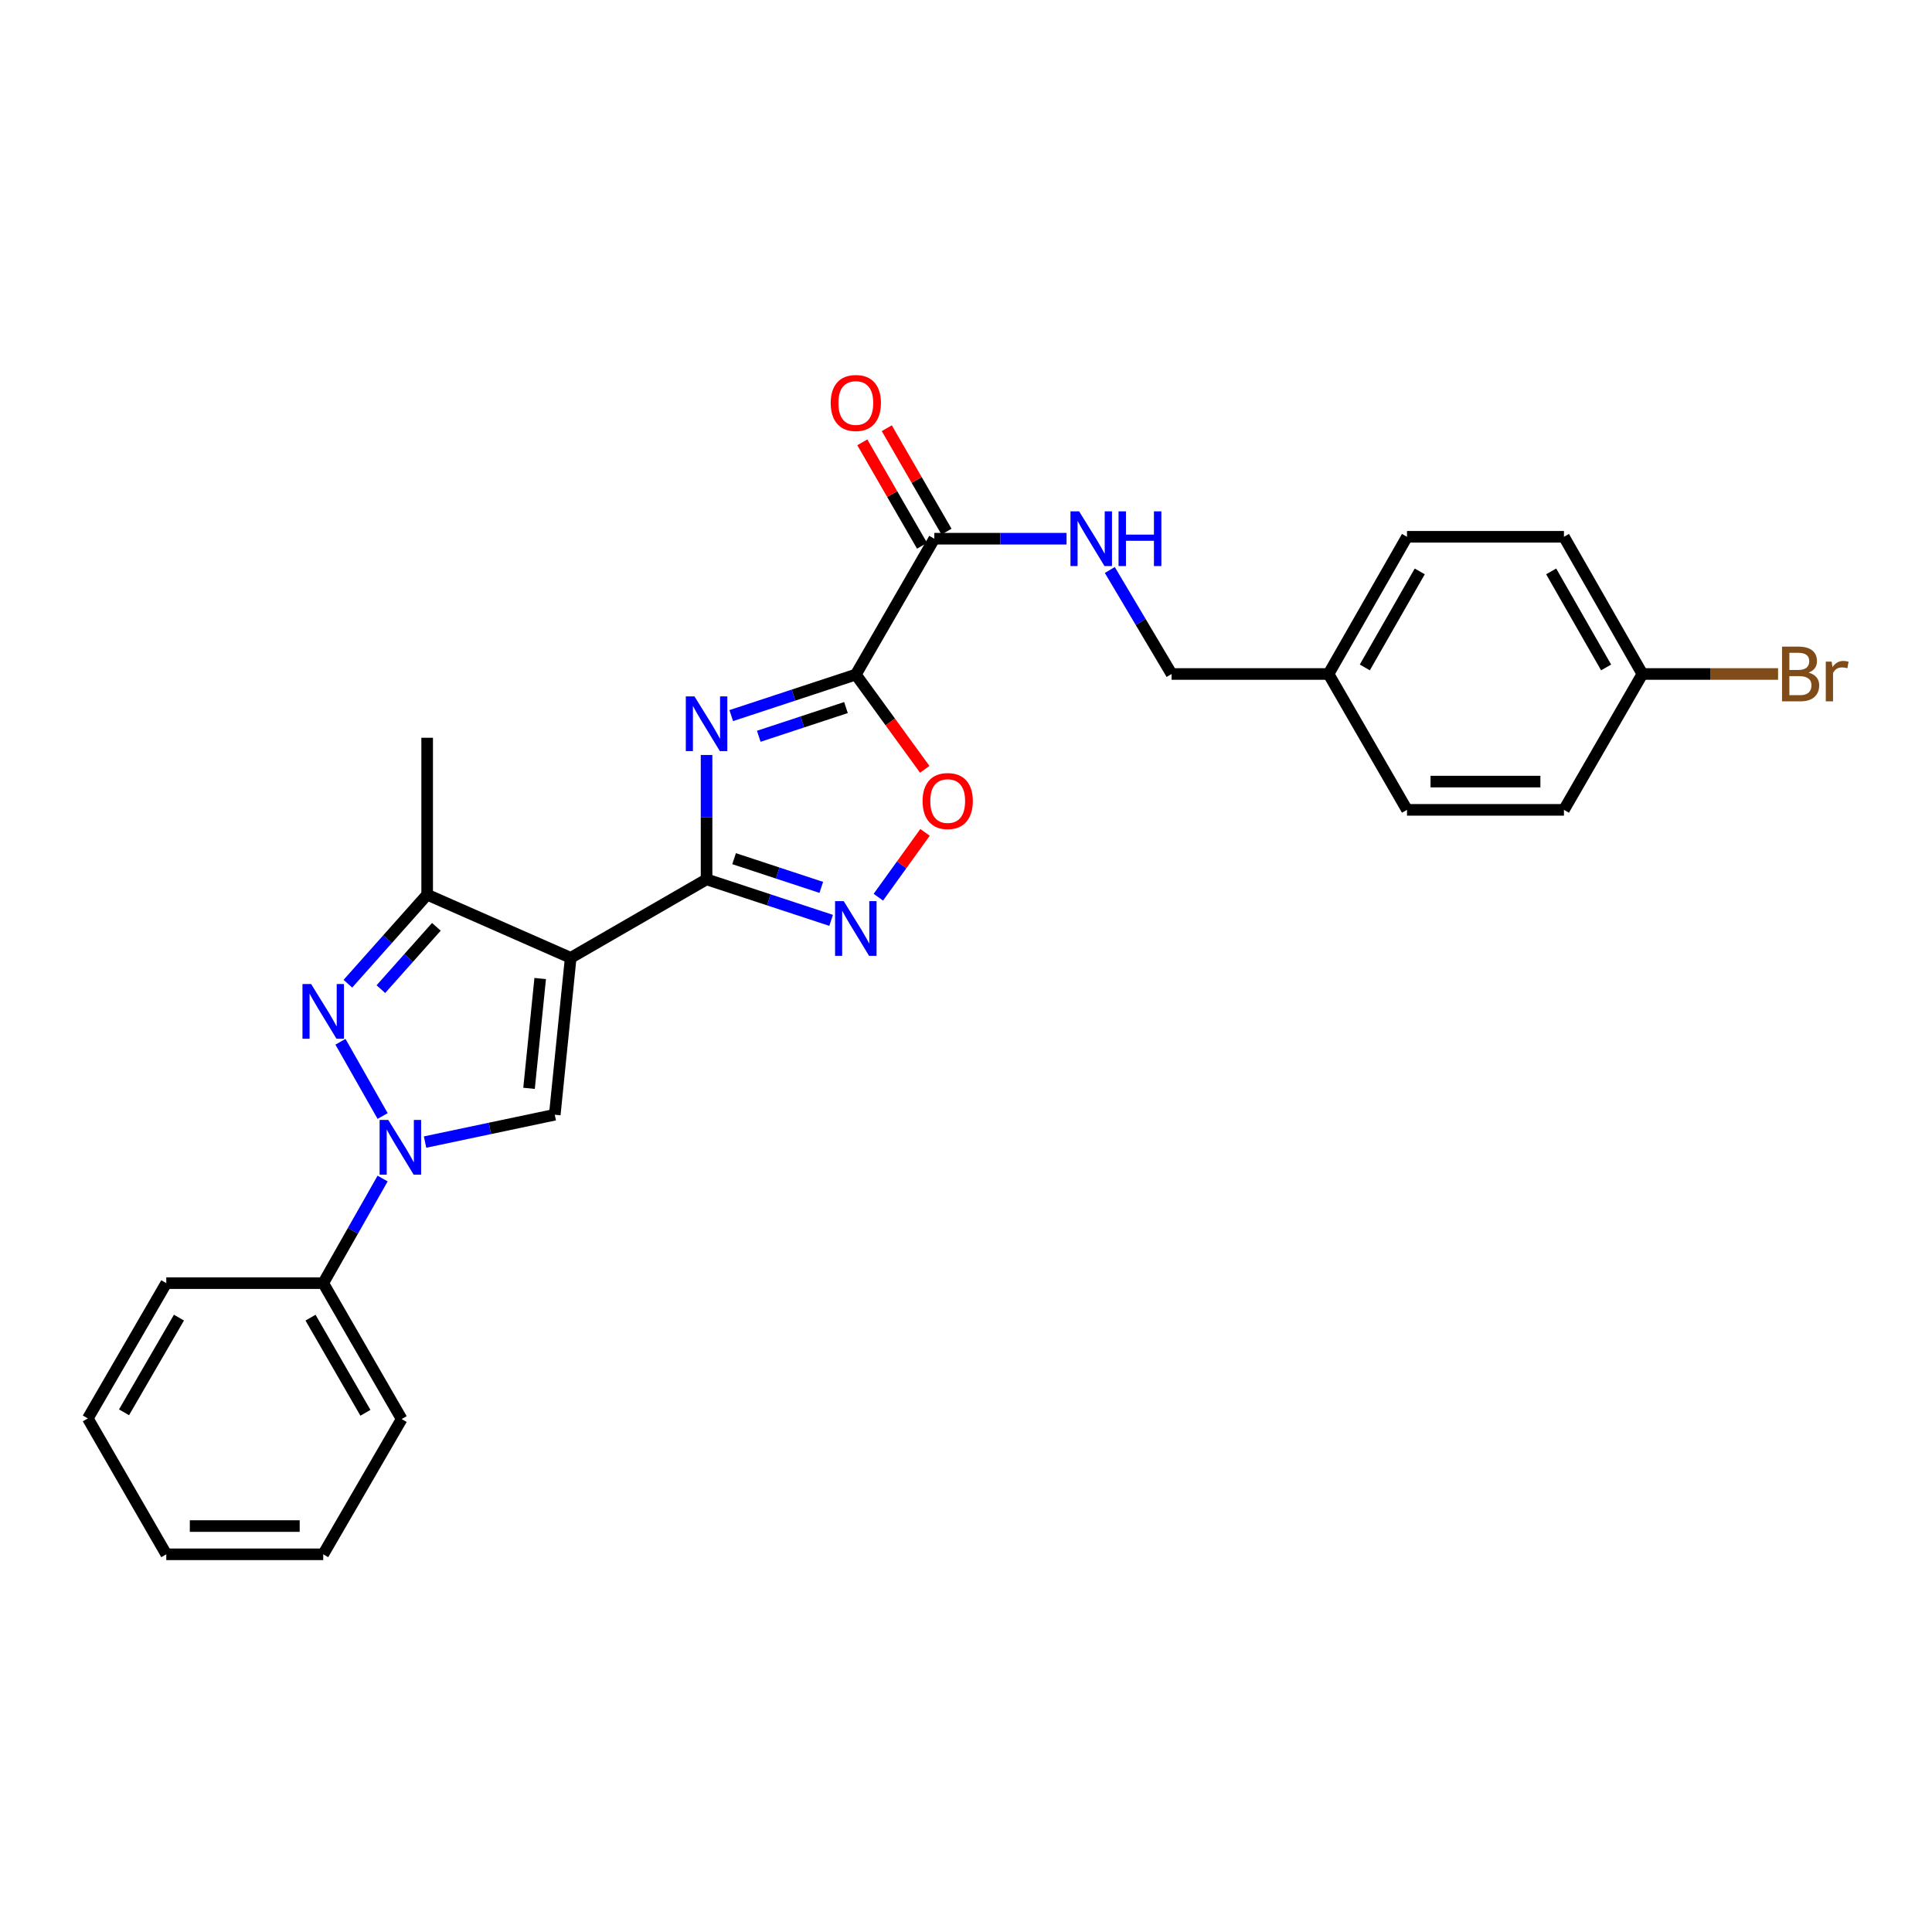 <?xml version='1.0' encoding='iso-8859-1'?>
<svg version='1.1' baseProfile='full'
              xmlns='http://www.w3.org/2000/svg'
                      xmlns:rdkit='http://www.rdkit.org/xml'
                      xmlns:xlink='http://www.w3.org/1999/xlink'
                  xml:space='preserve'
width='1000px' height='1000px' viewBox='0 0 1000 1000'>
<!-- END OF HEADER -->
<rect style='opacity:1.0;fill:#FFFFFF;stroke:none' width='1000' height='1000' x='0' y='0'> </rect>
<path class='bond-1' d='M 295.386,495.773 L 365.717,455.152' style='fill:none;fill-rule:evenodd;stroke:#000000;stroke-width:6px;stroke-linecap:butt;stroke-linejoin:miter;stroke-opacity:1' />
<path class='bond-5' d='M 295.386,495.773 L 287.148,576.982' style='fill:none;fill-rule:evenodd;stroke:#000000;stroke-width:6px;stroke-linecap:butt;stroke-linejoin:miter;stroke-opacity:1' />
<path class='bond-5' d='M 279.602,506.479 L 273.835,563.325' style='fill:none;fill-rule:evenodd;stroke:#000000;stroke-width:6px;stroke-linecap:butt;stroke-linejoin:miter;stroke-opacity:1' />
<path class='bond-7' d='M 295.386,495.773 L 221.099,463.082' style='fill:none;fill-rule:evenodd;stroke:#000000;stroke-width:6px;stroke-linecap:butt;stroke-linejoin:miter;stroke-opacity:1' />
<path class='bond-0' d='M 365.717,390.775 L 365.717,422.964' style='fill:none;fill-rule:evenodd;stroke:#0000FF;stroke-width:6px;stroke-linecap:butt;stroke-linejoin:miter;stroke-opacity:1' />
<path class='bond-0' d='M 365.717,422.964 L 365.717,455.152' style='fill:none;fill-rule:evenodd;stroke:#000000;stroke-width:6px;stroke-linecap:butt;stroke-linejoin:miter;stroke-opacity:1' />
<path class='bond-2' d='M 378.49,370.394 L 410.73,359.775' style='fill:none;fill-rule:evenodd;stroke:#0000FF;stroke-width:6px;stroke-linecap:butt;stroke-linejoin:miter;stroke-opacity:1' />
<path class='bond-2' d='M 410.73,359.775 L 442.97,349.156' style='fill:none;fill-rule:evenodd;stroke:#000000;stroke-width:6px;stroke-linecap:butt;stroke-linejoin:miter;stroke-opacity:1' />
<path class='bond-2' d='M 392.737,381.098 L 415.305,373.665' style='fill:none;fill-rule:evenodd;stroke:#0000FF;stroke-width:6px;stroke-linecap:butt;stroke-linejoin:miter;stroke-opacity:1' />
<path class='bond-2' d='M 415.305,373.665 L 437.873,366.232' style='fill:none;fill-rule:evenodd;stroke:#000000;stroke-width:6px;stroke-linecap:butt;stroke-linejoin:miter;stroke-opacity:1' />
<path class='bond-6' d='M 365.717,455.152 L 397.957,465.768' style='fill:none;fill-rule:evenodd;stroke:#000000;stroke-width:6px;stroke-linecap:butt;stroke-linejoin:miter;stroke-opacity:1' />
<path class='bond-6' d='M 397.957,465.768 L 430.196,476.383' style='fill:none;fill-rule:evenodd;stroke:#0000FF;stroke-width:6px;stroke-linecap:butt;stroke-linejoin:miter;stroke-opacity:1' />
<path class='bond-6' d='M 379.962,444.447 L 402.53,451.878' style='fill:none;fill-rule:evenodd;stroke:#000000;stroke-width:6px;stroke-linecap:butt;stroke-linejoin:miter;stroke-opacity:1' />
<path class='bond-6' d='M 402.53,451.878 L 425.098,459.309' style='fill:none;fill-rule:evenodd;stroke:#0000FF;stroke-width:6px;stroke-linecap:butt;stroke-linejoin:miter;stroke-opacity:1' />
<path class='bond-9' d='M 442.97,349.156 L 483.582,278.834' style='fill:none;fill-rule:evenodd;stroke:#000000;stroke-width:6px;stroke-linecap:butt;stroke-linejoin:miter;stroke-opacity:1' />
<path class='bond-28' d='M 442.97,349.156 L 460.806,373.677' style='fill:none;fill-rule:evenodd;stroke:#000000;stroke-width:6px;stroke-linecap:butt;stroke-linejoin:miter;stroke-opacity:1' />
<path class='bond-28' d='M 460.806,373.677 L 478.642,398.198' style='fill:none;fill-rule:evenodd;stroke:#FF0000;stroke-width:6px;stroke-linecap:butt;stroke-linejoin:miter;stroke-opacity:1' />
<path class='bond-3' d='M 220.013,591.137 L 253.581,584.06' style='fill:none;fill-rule:evenodd;stroke:#0000FF;stroke-width:6px;stroke-linecap:butt;stroke-linejoin:miter;stroke-opacity:1' />
<path class='bond-3' d='M 253.581,584.06 L 287.148,576.982' style='fill:none;fill-rule:evenodd;stroke:#000000;stroke-width:6px;stroke-linecap:butt;stroke-linejoin:miter;stroke-opacity:1' />
<path class='bond-11' d='M 198.043,610.013 L 182.672,637.084' style='fill:none;fill-rule:evenodd;stroke:#0000FF;stroke-width:6px;stroke-linecap:butt;stroke-linejoin:miter;stroke-opacity:1' />
<path class='bond-11' d='M 182.672,637.084 L 167.301,664.155' style='fill:none;fill-rule:evenodd;stroke:#000000;stroke-width:6px;stroke-linecap:butt;stroke-linejoin:miter;stroke-opacity:1' />
<path class='bond-27' d='M 198.044,577.65 L 176.224,539.218' style='fill:none;fill-rule:evenodd;stroke:#0000FF;stroke-width:6px;stroke-linecap:butt;stroke-linejoin:miter;stroke-opacity:1' />
<path class='bond-4' d='M 180.063,509.168 L 200.581,486.125' style='fill:none;fill-rule:evenodd;stroke:#0000FF;stroke-width:6px;stroke-linecap:butt;stroke-linejoin:miter;stroke-opacity:1' />
<path class='bond-4' d='M 200.581,486.125 L 221.099,463.082' style='fill:none;fill-rule:evenodd;stroke:#000000;stroke-width:6px;stroke-linecap:butt;stroke-linejoin:miter;stroke-opacity:1' />
<path class='bond-4' d='M 197.14,511.979 L 211.502,495.849' style='fill:none;fill-rule:evenodd;stroke:#0000FF;stroke-width:6px;stroke-linecap:butt;stroke-linejoin:miter;stroke-opacity:1' />
<path class='bond-4' d='M 211.502,495.849 L 225.865,479.719' style='fill:none;fill-rule:evenodd;stroke:#000000;stroke-width:6px;stroke-linecap:butt;stroke-linejoin:miter;stroke-opacity:1' />
<path class='bond-8' d='M 454.631,464.394 L 466.713,447.615' style='fill:none;fill-rule:evenodd;stroke:#0000FF;stroke-width:6px;stroke-linecap:butt;stroke-linejoin:miter;stroke-opacity:1' />
<path class='bond-8' d='M 466.713,447.615 L 478.795,430.836' style='fill:none;fill-rule:evenodd;stroke:#FF0000;stroke-width:6px;stroke-linecap:butt;stroke-linejoin:miter;stroke-opacity:1' />
<path class='bond-21' d='M 221.099,463.082 L 221.099,381.864' style='fill:none;fill-rule:evenodd;stroke:#000000;stroke-width:6px;stroke-linecap:butt;stroke-linejoin:miter;stroke-opacity:1' />
<path class='bond-10' d='M 483.582,278.834 L 517.814,278.834' style='fill:none;fill-rule:evenodd;stroke:#000000;stroke-width:6px;stroke-linecap:butt;stroke-linejoin:miter;stroke-opacity:1' />
<path class='bond-10' d='M 517.814,278.834 L 552.045,278.834' style='fill:none;fill-rule:evenodd;stroke:#0000FF;stroke-width:6px;stroke-linecap:butt;stroke-linejoin:miter;stroke-opacity:1' />
<path class='bond-12' d='M 489.914,275.177 L 474.456,248.407' style='fill:none;fill-rule:evenodd;stroke:#000000;stroke-width:6px;stroke-linecap:butt;stroke-linejoin:miter;stroke-opacity:1' />
<path class='bond-12' d='M 474.456,248.407 L 458.997,221.637' style='fill:none;fill-rule:evenodd;stroke:#FF0000;stroke-width:6px;stroke-linecap:butt;stroke-linejoin:miter;stroke-opacity:1' />
<path class='bond-12' d='M 477.25,282.49 L 461.792,255.72' style='fill:none;fill-rule:evenodd;stroke:#000000;stroke-width:6px;stroke-linecap:butt;stroke-linejoin:miter;stroke-opacity:1' />
<path class='bond-12' d='M 461.792,255.72 L 446.333,228.95' style='fill:none;fill-rule:evenodd;stroke:#FF0000;stroke-width:6px;stroke-linecap:butt;stroke-linejoin:miter;stroke-opacity:1' />
<path class='bond-13' d='M 574.437,295.03 L 590.424,321.943' style='fill:none;fill-rule:evenodd;stroke:#0000FF;stroke-width:6px;stroke-linecap:butt;stroke-linejoin:miter;stroke-opacity:1' />
<path class='bond-13' d='M 590.424,321.943 L 606.412,348.856' style='fill:none;fill-rule:evenodd;stroke:#000000;stroke-width:6px;stroke-linecap:butt;stroke-linejoin:miter;stroke-opacity:1' />
<path class='bond-22' d='M 167.301,664.155 L 207.897,734.502' style='fill:none;fill-rule:evenodd;stroke:#000000;stroke-width:6px;stroke-linecap:butt;stroke-linejoin:miter;stroke-opacity:1' />
<path class='bond-22' d='M 160.724,682.016 L 189.142,731.259' style='fill:none;fill-rule:evenodd;stroke:#000000;stroke-width:6px;stroke-linecap:butt;stroke-linejoin:miter;stroke-opacity:1' />
<path class='bond-23' d='M 167.301,664.155 L 86.067,664.155' style='fill:none;fill-rule:evenodd;stroke:#000000;stroke-width:6px;stroke-linecap:butt;stroke-linejoin:miter;stroke-opacity:1' />
<path class='bond-15' d='M 606.412,348.856 L 687.645,348.856' style='fill:none;fill-rule:evenodd;stroke:#000000;stroke-width:6px;stroke-linecap:butt;stroke-linejoin:miter;stroke-opacity:1' />
<path class='bond-14' d='M 850.104,348.856 L 809.491,277.843' style='fill:none;fill-rule:evenodd;stroke:#000000;stroke-width:6px;stroke-linecap:butt;stroke-linejoin:miter;stroke-opacity:1' />
<path class='bond-14' d='M 831.318,345.464 L 802.889,295.754' style='fill:none;fill-rule:evenodd;stroke:#000000;stroke-width:6px;stroke-linecap:butt;stroke-linejoin:miter;stroke-opacity:1' />
<path class='bond-16' d='M 850.104,348.856 L 885.216,348.856' style='fill:none;fill-rule:evenodd;stroke:#000000;stroke-width:6px;stroke-linecap:butt;stroke-linejoin:miter;stroke-opacity:1' />
<path class='bond-16' d='M 885.216,348.856 L 920.328,348.856' style='fill:none;fill-rule:evenodd;stroke:#7F4C19;stroke-width:6px;stroke-linecap:butt;stroke-linejoin:miter;stroke-opacity:1' />
<path class='bond-30' d='M 850.104,348.856 L 809.491,419.179' style='fill:none;fill-rule:evenodd;stroke:#000000;stroke-width:6px;stroke-linecap:butt;stroke-linejoin:miter;stroke-opacity:1' />
<path class='bond-19' d='M 687.645,348.856 L 728.258,419.179' style='fill:none;fill-rule:evenodd;stroke:#000000;stroke-width:6px;stroke-linecap:butt;stroke-linejoin:miter;stroke-opacity:1' />
<path class='bond-20' d='M 687.645,348.856 L 728.258,277.843' style='fill:none;fill-rule:evenodd;stroke:#000000;stroke-width:6px;stroke-linecap:butt;stroke-linejoin:miter;stroke-opacity:1' />
<path class='bond-20' d='M 706.431,345.464 L 734.86,295.754' style='fill:none;fill-rule:evenodd;stroke:#000000;stroke-width:6px;stroke-linecap:butt;stroke-linejoin:miter;stroke-opacity:1' />
<path class='bond-17' d='M 809.491,419.179 L 728.258,419.179' style='fill:none;fill-rule:evenodd;stroke:#000000;stroke-width:6px;stroke-linecap:butt;stroke-linejoin:miter;stroke-opacity:1' />
<path class='bond-17' d='M 797.306,404.555 L 740.443,404.555' style='fill:none;fill-rule:evenodd;stroke:#000000;stroke-width:6px;stroke-linecap:butt;stroke-linejoin:miter;stroke-opacity:1' />
<path class='bond-18' d='M 809.491,277.843 L 728.258,277.843' style='fill:none;fill-rule:evenodd;stroke:#000000;stroke-width:6px;stroke-linecap:butt;stroke-linejoin:miter;stroke-opacity:1' />
<path class='bond-24' d='M 207.897,734.502 L 167.301,804.507' style='fill:none;fill-rule:evenodd;stroke:#000000;stroke-width:6px;stroke-linecap:butt;stroke-linejoin:miter;stroke-opacity:1' />
<path class='bond-25' d='M 86.067,664.155 L 45.455,734.177' style='fill:none;fill-rule:evenodd;stroke:#000000;stroke-width:6px;stroke-linecap:butt;stroke-linejoin:miter;stroke-opacity:1' />
<path class='bond-25' d='M 92.625,681.995 L 64.196,731.01' style='fill:none;fill-rule:evenodd;stroke:#000000;stroke-width:6px;stroke-linecap:butt;stroke-linejoin:miter;stroke-opacity:1' />
<path class='bond-29' d='M 167.301,804.507 L 86.067,804.507' style='fill:none;fill-rule:evenodd;stroke:#000000;stroke-width:6px;stroke-linecap:butt;stroke-linejoin:miter;stroke-opacity:1' />
<path class='bond-29' d='M 155.116,789.884 L 98.252,789.884' style='fill:none;fill-rule:evenodd;stroke:#000000;stroke-width:6px;stroke-linecap:butt;stroke-linejoin:miter;stroke-opacity:1' />
<path class='bond-26' d='M 45.455,734.177 L 86.067,804.507' style='fill:none;fill-rule:evenodd;stroke:#000000;stroke-width:6px;stroke-linecap:butt;stroke-linejoin:miter;stroke-opacity:1' />
<path  class='atom-1' d='M 359.457 360.441
L 368.737 375.441
Q 369.657 376.921, 371.137 379.601
Q 372.617 382.281, 372.697 382.441
L 372.697 360.441
L 376.457 360.441
L 376.457 388.761
L 372.577 388.761
L 362.617 372.361
Q 361.457 370.441, 360.217 368.241
Q 359.017 366.041, 358.657 365.361
L 358.657 388.761
L 354.977 388.761
L 354.977 360.441
L 359.457 360.441
' fill='#0000FF'/>
<path  class='atom-4' d='M 200.971 579.672
L 210.251 594.672
Q 211.171 596.152, 212.651 598.832
Q 214.131 601.512, 214.211 601.672
L 214.211 579.672
L 217.971 579.672
L 217.971 607.992
L 214.091 607.992
L 204.131 591.592
Q 202.971 589.672, 201.731 587.472
Q 200.531 585.272, 200.171 584.592
L 200.171 607.992
L 196.491 607.992
L 196.491 579.672
L 200.971 579.672
' fill='#0000FF'/>
<path  class='atom-5' d='M 161.041 509.341
L 170.321 524.341
Q 171.241 525.821, 172.721 528.501
Q 174.201 531.181, 174.281 531.341
L 174.281 509.341
L 178.041 509.341
L 178.041 537.661
L 174.161 537.661
L 164.201 521.261
Q 163.041 519.341, 161.801 517.141
Q 160.601 514.941, 160.241 514.261
L 160.241 537.661
L 156.561 537.661
L 156.561 509.341
L 161.041 509.341
' fill='#0000FF'/>
<path  class='atom-7' d='M 436.71 466.429
L 445.99 481.429
Q 446.91 482.909, 448.39 485.589
Q 449.87 488.269, 449.95 488.429
L 449.95 466.429
L 453.71 466.429
L 453.71 494.749
L 449.83 494.749
L 439.87 478.349
Q 438.71 476.429, 437.47 474.229
Q 436.27 472.029, 435.91 471.349
L 435.91 494.749
L 432.23 494.749
L 432.23 466.429
L 436.71 466.429
' fill='#0000FF'/>
<path  class='atom-9' d='M 477.529 414.62
Q 477.529 407.82, 480.889 404.02
Q 484.249 400.22, 490.529 400.22
Q 496.809 400.22, 500.169 404.02
Q 503.529 407.82, 503.529 414.62
Q 503.529 421.5, 500.129 425.42
Q 496.729 429.3, 490.529 429.3
Q 484.289 429.3, 480.889 425.42
Q 477.529 421.54, 477.529 414.62
M 490.529 426.1
Q 494.849 426.1, 497.169 423.22
Q 499.529 420.3, 499.529 414.62
Q 499.529 409.06, 497.169 406.26
Q 494.849 403.42, 490.529 403.42
Q 486.209 403.42, 483.849 406.22
Q 481.529 409.02, 481.529 414.62
Q 481.529 420.34, 483.849 423.22
Q 486.209 426.1, 490.529 426.1
' fill='#FF0000'/>
<path  class='atom-11' d='M 558.556 264.674
L 567.836 279.674
Q 568.756 281.154, 570.236 283.834
Q 571.716 286.514, 571.796 286.674
L 571.796 264.674
L 575.556 264.674
L 575.556 292.994
L 571.676 292.994
L 561.716 276.594
Q 560.556 274.674, 559.316 272.474
Q 558.116 270.274, 557.756 269.594
L 557.756 292.994
L 554.076 292.994
L 554.076 264.674
L 558.556 264.674
' fill='#0000FF'/>
<path  class='atom-11' d='M 578.956 264.674
L 582.796 264.674
L 582.796 276.714
L 597.276 276.714
L 597.276 264.674
L 601.116 264.674
L 601.116 292.994
L 597.276 292.994
L 597.276 279.914
L 582.796 279.914
L 582.796 292.994
L 578.956 292.994
L 578.956 264.674
' fill='#0000FF'/>
<path  class='atom-13' d='M 429.97 208.583
Q 429.97 201.783, 433.33 197.983
Q 436.69 194.183, 442.97 194.183
Q 449.25 194.183, 452.61 197.983
Q 455.97 201.783, 455.97 208.583
Q 455.97 215.463, 452.57 219.383
Q 449.17 223.263, 442.97 223.263
Q 436.73 223.263, 433.33 219.383
Q 429.97 215.503, 429.97 208.583
M 442.97 220.063
Q 447.29 220.063, 449.61 217.183
Q 451.97 214.263, 451.97 208.583
Q 451.97 203.023, 449.61 200.223
Q 447.29 197.383, 442.97 197.383
Q 438.65 197.383, 436.29 200.183
Q 433.97 202.983, 433.97 208.583
Q 433.97 214.303, 436.29 217.183
Q 438.65 220.063, 442.97 220.063
' fill='#FF0000'/>
<path  class='atom-17' d='M 936.135 348.136
Q 938.855 348.896, 940.215 350.576
Q 941.615 352.216, 941.615 354.656
Q 941.615 358.576, 939.095 360.816
Q 936.615 363.016, 931.895 363.016
L 922.375 363.016
L 922.375 334.696
L 930.735 334.696
Q 935.575 334.696, 938.015 336.656
Q 940.455 338.616, 940.455 342.216
Q 940.455 346.496, 936.135 348.136
M 926.175 337.896
L 926.175 346.776
L 930.735 346.776
Q 933.535 346.776, 934.975 345.656
Q 936.455 344.496, 936.455 342.216
Q 936.455 337.896, 930.735 337.896
L 926.175 337.896
M 931.895 359.816
Q 934.655 359.816, 936.135 358.496
Q 937.615 357.176, 937.615 354.656
Q 937.615 352.336, 935.975 351.176
Q 934.375 349.976, 931.295 349.976
L 926.175 349.976
L 926.175 359.816
L 931.895 359.816
' fill='#7F4C19'/>
<path  class='atom-17' d='M 948.055 342.456
L 948.495 345.296
Q 950.655 342.096, 954.175 342.096
Q 955.295 342.096, 956.815 342.496
L 956.215 345.856
Q 954.495 345.456, 953.535 345.456
Q 951.855 345.456, 950.735 346.136
Q 949.655 346.776, 948.775 348.336
L 948.775 363.016
L 945.015 363.016
L 945.015 342.456
L 948.055 342.456
' fill='#7F4C19'/>
</svg>
